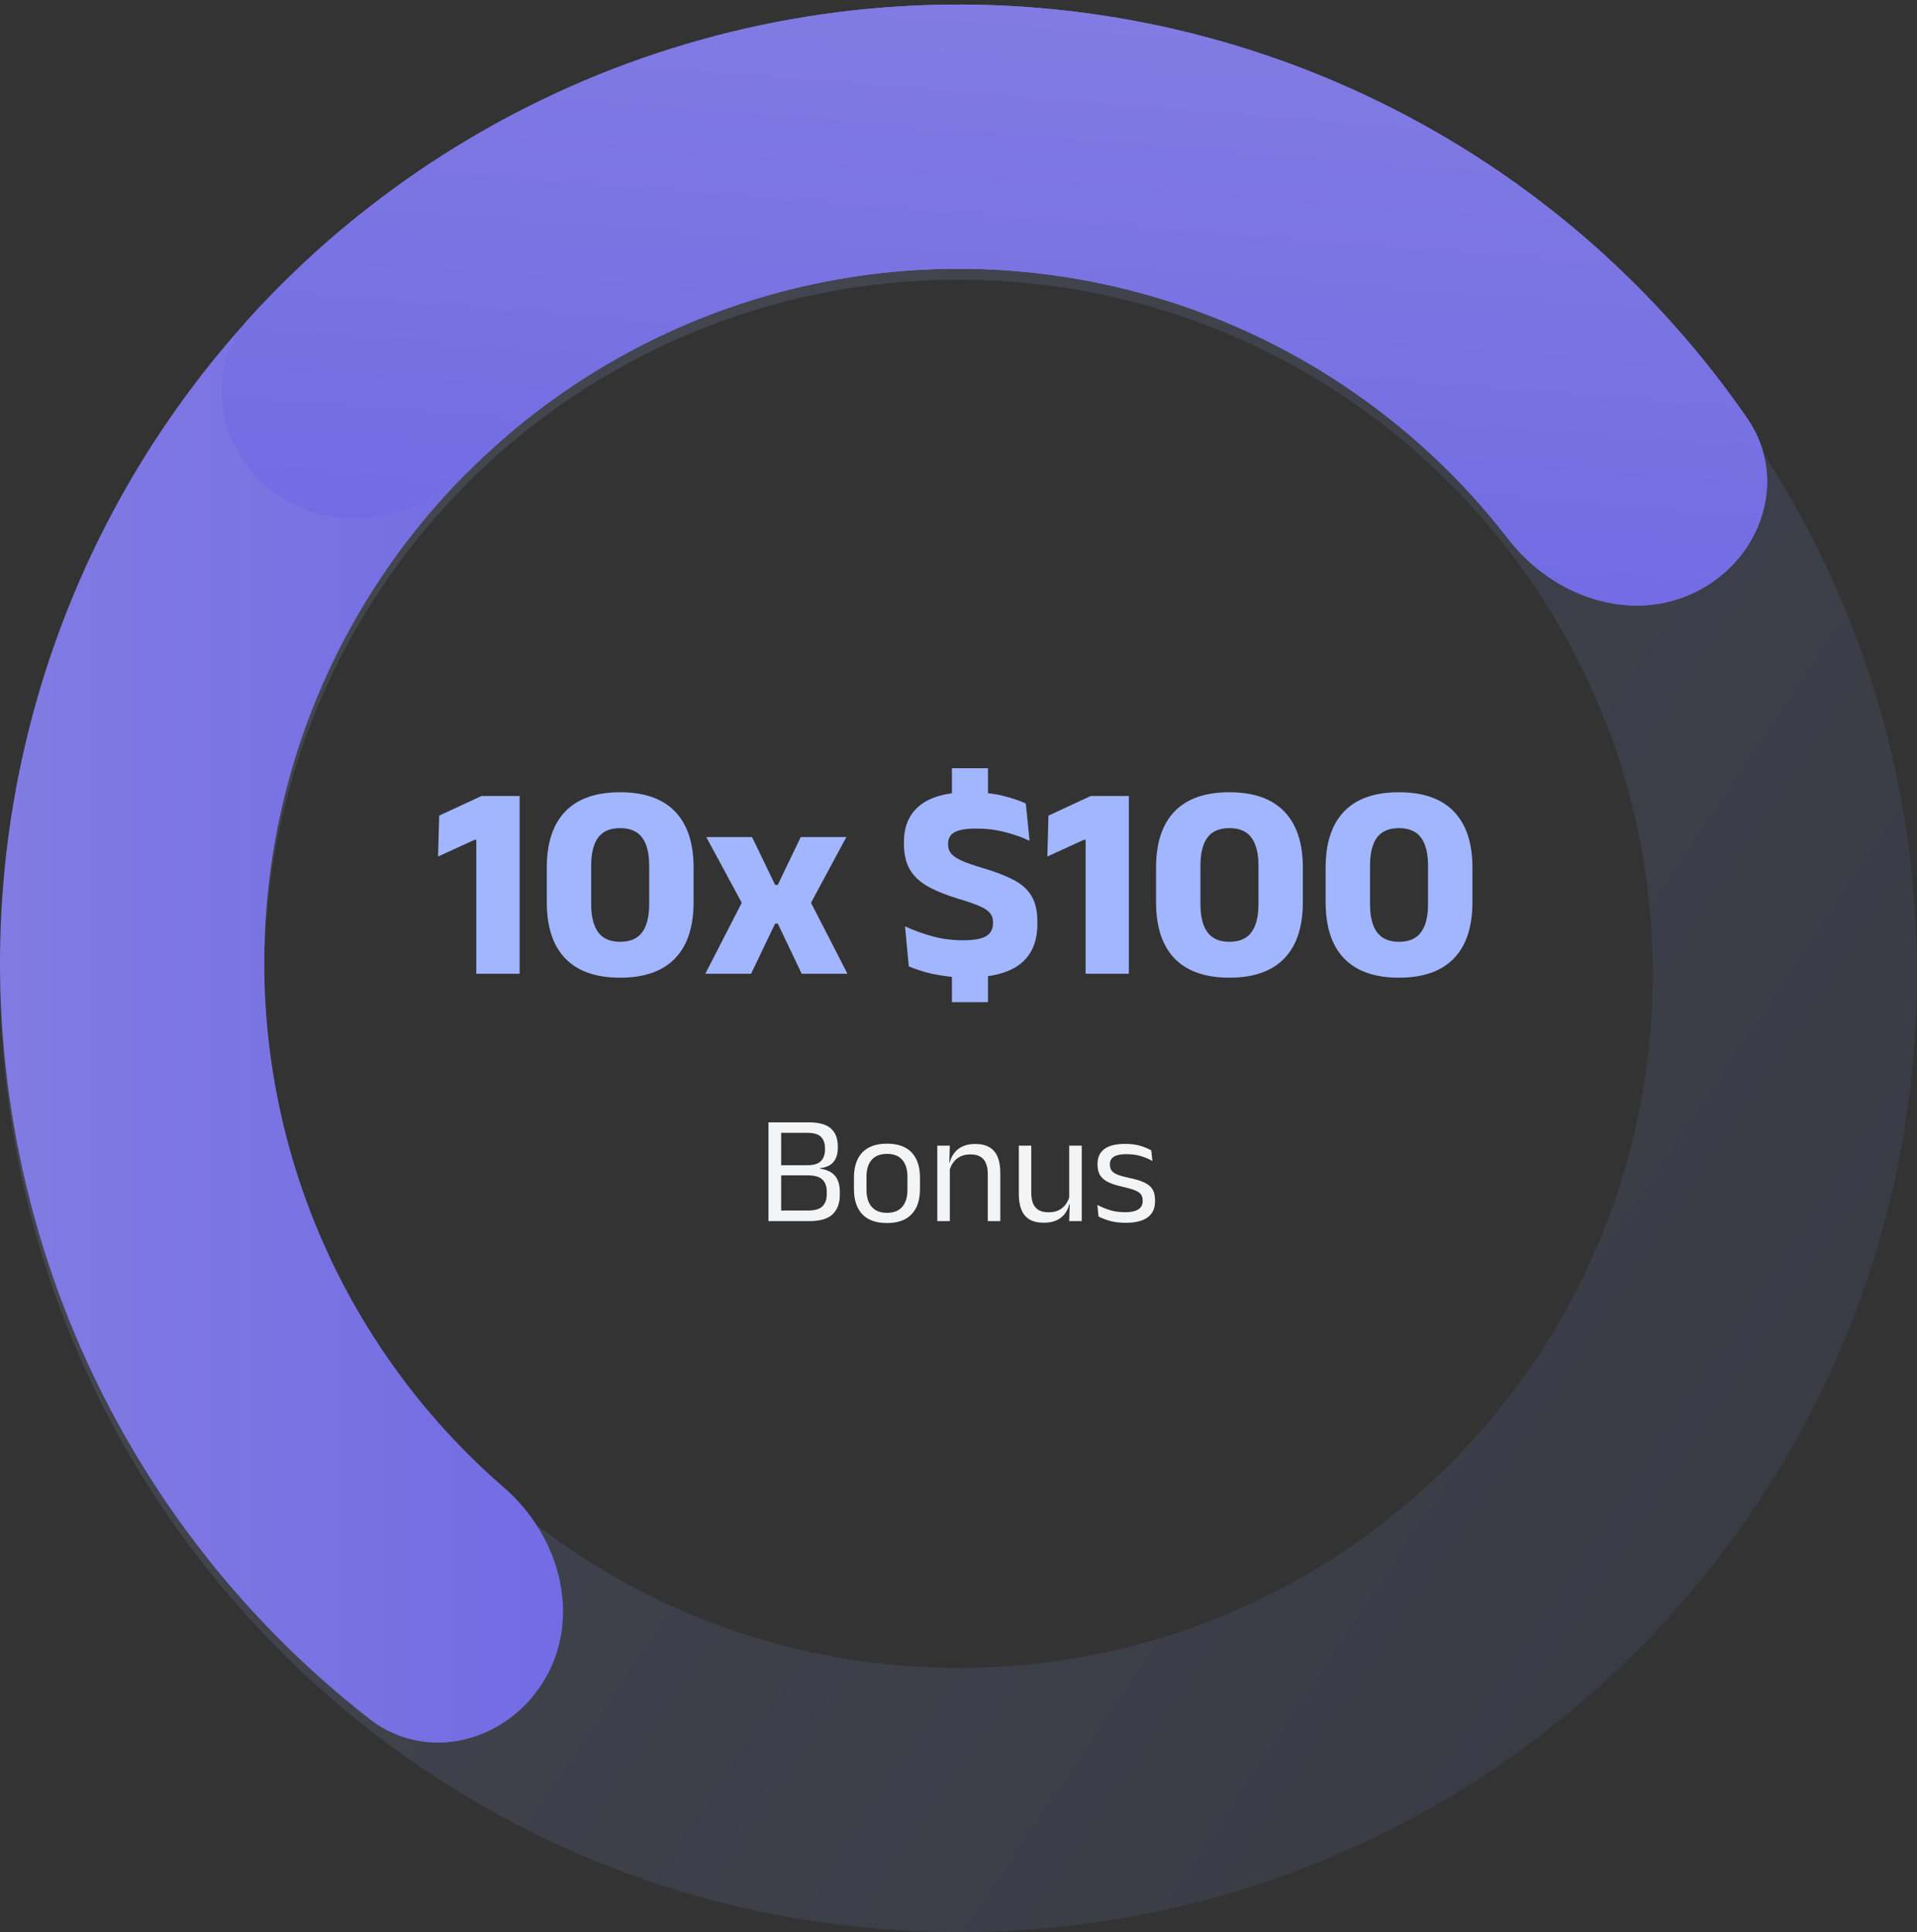 <svg width="124" height="125" viewBox="0 0 124 125" fill="none" xmlns="http://www.w3.org/2000/svg">
<rect x="0" y="0" width="124" height="125" fill="#333333" stroke="none"/>
<path d="M124 63C124 97.242 96.242 125 62 125C27.758 125 0 97.242 0 63C0 28.758 27.758 1 62 1C96.242 1 124 28.758 124 63ZM17.094 63C17.094 87.801 37.199 107.906 62 107.906C86.801 107.906 106.906 87.801 106.906 63C106.906 38.199 86.801 18.094 62 18.094C37.199 18.094 17.094 38.199 17.094 63Z" fill="url(#paint0_linear_842_82572)" fill-opacity="0.16"/>
<path d="M35.273 108.587C32.913 112.675 27.64 114.119 23.916 111.22C17.714 106.392 12.465 100.412 8.473 93.582C3.038 84.283 0.119 73.728 0.004 62.958C-0.112 52.188 2.581 41.574 7.816 32.16C11.662 25.247 16.781 19.156 22.878 14.197C26.54 11.218 31.843 12.549 34.29 16.586V16.586C36.737 20.622 35.377 25.826 31.876 28.992C28.242 32.279 25.156 36.153 22.755 40.469C18.963 47.287 17.013 54.975 17.096 62.776C17.18 70.576 19.294 78.221 23.231 84.956C25.723 89.22 28.891 93.026 32.595 96.235C36.163 99.326 37.634 104.499 35.273 108.587V108.587Z" fill="url(#paint1_linear_842_82572)"/>
<path d="M17.954 32.011C14.064 29.337 13.039 23.967 16.223 20.481C21.523 14.678 27.897 9.916 35.02 6.473C44.718 1.786 55.469 -0.294 66.215 0.438C76.961 1.17 87.331 4.689 96.303 10.649C102.893 15.025 108.562 20.608 113.027 27.076C115.708 30.961 113.964 36.143 109.748 38.265V38.265C105.531 40.387 100.451 38.622 97.57 34.883C94.578 31.002 90.96 27.62 86.846 24.888C80.347 20.572 72.836 18.023 65.053 17.492C57.27 16.962 49.483 18.469 42.459 21.864C38.012 24.013 33.968 26.872 30.478 30.312C27.116 33.626 21.844 34.685 17.954 32.011V32.011Z" fill="url(#paint2_linear_842_82572)"/>
<path d="M17.954 32.011C14.064 29.337 13.039 23.967 16.223 20.481C21.523 14.678 27.897 9.916 35.02 6.473C44.718 1.786 55.469 -0.294 66.215 0.438C76.961 1.17 87.331 4.689 96.303 10.649C102.893 15.025 108.562 20.608 113.027 27.076C115.708 30.961 113.964 36.143 109.748 38.265V38.265C105.532 40.387 100.451 38.622 97.57 34.883C94.579 31.001 90.96 27.62 86.846 24.888C80.347 20.572 72.836 18.023 65.053 17.492C57.27 16.962 49.483 18.469 42.459 21.864C38.012 24.013 33.968 26.872 30.478 30.312C27.116 33.626 21.844 34.685 17.954 32.011V32.011Z" fill="url(#paint3_linear_842_82572)"/>
<path d="M30.811 63V54.333H30.695L28.337 55.413L28.409 52.767L31.145 51.498H33.611V63H30.811ZM40.112 63.252C38.552 63.252 37.37 62.838 36.566 62.01C35.768 61.182 35.369 59.967 35.369 58.365V56.124C35.369 54.534 35.768 53.325 36.566 52.497C37.364 51.669 38.546 51.255 40.112 51.255C41.678 51.255 42.86 51.669 43.658 52.497C44.462 53.325 44.864 54.534 44.864 56.124V58.365C44.864 59.967 44.462 61.182 43.658 62.01C42.86 62.838 41.678 63.252 40.112 63.252ZM40.112 60.93C40.766 60.93 41.243 60.723 41.543 60.309C41.843 59.895 41.993 59.289 41.993 58.491V56.016C41.993 55.212 41.843 54.606 41.543 54.198C41.243 53.784 40.766 53.577 40.112 53.577C39.458 53.577 38.981 53.784 38.681 54.198C38.387 54.606 38.24 55.212 38.24 56.016V58.491C38.24 59.289 38.39 59.895 38.69 60.309C38.996 60.723 39.47 60.93 40.112 60.93ZM45.621 63L48.177 58.023V58.77L45.684 54.153H48.645L50.139 57.249H50.31L51.795 54.153H54.747L52.263 58.77V58.023L54.819 63H51.858L50.31 59.751H50.139L48.582 63H45.621ZM63.907 52.695H61.575V49.698H63.907V52.695ZM63.907 64.836H61.575V61.677H63.907V64.836ZM62.556 63.243C62.023 63.243 61.522 63.207 61.053 63.135C60.592 63.069 60.169 62.982 59.785 62.874C59.407 62.76 59.074 62.643 58.785 62.523L58.542 59.931C59.017 60.153 59.578 60.36 60.225 60.552C60.873 60.738 61.56 60.831 62.286 60.831C62.989 60.831 63.486 60.744 63.781 60.57C64.081 60.39 64.231 60.111 64.231 59.733V59.67C64.231 59.418 64.162 59.214 64.023 59.058C63.892 58.896 63.666 58.749 63.349 58.617C63.036 58.479 62.614 58.332 62.08 58.176C61.276 57.936 60.603 57.669 60.063 57.375C59.529 57.081 59.13 56.715 58.867 56.277C58.602 55.833 58.471 55.272 58.471 54.594V54.477C58.471 53.433 58.825 52.635 59.532 52.083C60.246 51.531 61.294 51.255 62.673 51.255C63.502 51.255 64.216 51.327 64.816 51.471C65.421 51.615 65.934 51.786 66.355 51.984L66.597 54.396C66.135 54.174 65.611 53.988 65.022 53.838C64.441 53.682 63.816 53.604 63.151 53.604C62.682 53.604 62.313 53.643 62.044 53.721C61.779 53.799 61.593 53.913 61.486 54.063C61.377 54.207 61.324 54.384 61.324 54.594V54.63C61.324 54.846 61.383 55.035 61.504 55.197C61.63 55.359 61.852 55.515 62.169 55.665C62.493 55.815 62.953 55.977 63.547 56.151C64.344 56.385 65.004 56.637 65.526 56.907C66.055 57.171 66.448 57.516 66.706 57.942C66.969 58.362 67.102 58.923 67.102 59.625V59.769C67.102 60.927 66.727 61.797 65.977 62.379C65.227 62.955 64.087 63.243 62.556 63.243ZM70.222 63V54.333H70.105L67.747 55.413L67.819 52.767L70.555 51.498H73.021V63H70.222ZM79.522 63.252C77.962 63.252 76.78 62.838 75.976 62.01C75.178 61.182 74.779 59.967 74.779 58.365V56.124C74.779 54.534 75.178 53.325 75.976 52.497C76.774 51.669 77.956 51.255 79.522 51.255C81.088 51.255 82.27 51.669 83.068 52.497C83.872 53.325 84.274 54.534 84.274 56.124V58.365C84.274 59.967 83.872 61.182 83.068 62.01C82.27 62.838 81.088 63.252 79.522 63.252ZM79.522 60.93C80.176 60.93 80.653 60.723 80.953 60.309C81.253 59.895 81.403 59.289 81.403 58.491V56.016C81.403 55.212 81.253 54.606 80.953 54.198C80.653 53.784 80.176 53.577 79.522 53.577C78.868 53.577 78.391 53.784 78.091 54.198C77.797 54.606 77.65 55.212 77.65 56.016V58.491C77.65 59.289 77.8 59.895 78.1 60.309C78.406 60.723 78.88 60.93 79.522 60.93ZM90.491 63.252C88.931 63.252 87.749 62.838 86.945 62.01C86.147 61.182 85.748 59.967 85.748 58.365V56.124C85.748 54.534 86.147 53.325 86.945 52.497C87.743 51.669 88.925 51.255 90.491 51.255C92.057 51.255 93.239 51.669 94.037 52.497C94.841 53.325 95.243 54.534 95.243 56.124V58.365C95.243 59.967 94.841 61.182 94.037 62.01C93.239 62.838 92.057 63.252 90.491 63.252ZM90.491 60.93C91.145 60.93 91.622 60.723 91.922 60.309C92.222 59.895 92.372 59.289 92.372 58.491V56.016C92.372 55.212 92.222 54.606 91.922 54.198C91.622 53.784 91.145 53.577 90.491 53.577C89.837 53.577 89.36 53.784 89.06 54.198C88.766 54.606 88.619 55.212 88.619 56.016V58.491C88.619 59.289 88.769 59.895 89.069 60.309C89.375 60.723 89.849 60.93 90.491 60.93Z" fill="#A1B6FE"/>
<path d="M50.273 79V78.315H52.283C52.717 78.315 53.023 78.223 53.203 78.04C53.386 77.853 53.478 77.597 53.478 77.27V77.09C53.478 76.757 53.385 76.498 53.198 76.315C53.015 76.132 52.693 76.04 52.233 76.04H50.278V75.385H52.223C52.633 75.385 52.925 75.297 53.098 75.12C53.275 74.94 53.363 74.692 53.363 74.375V74.285C53.363 73.972 53.278 73.728 53.108 73.555C52.941 73.378 52.645 73.29 52.218 73.29H50.258V72.61H52.293C52.973 72.61 53.46 72.745 53.753 73.015C54.047 73.285 54.193 73.665 54.193 74.155V74.255C54.193 74.645 54.1 74.952 53.913 75.175C53.727 75.398 53.437 75.532 53.043 75.575L53.038 75.605C53.488 75.672 53.815 75.828 54.018 76.075C54.221 76.322 54.323 76.665 54.323 77.105V77.31C54.323 77.84 54.17 78.255 53.863 78.555C53.556 78.852 53.056 79 52.363 79H50.273ZM49.708 79V72.61H50.528V79H49.708ZM57.373 79.125C56.673 79.125 56.142 78.937 55.778 78.56C55.418 78.18 55.238 77.635 55.238 76.925V76.18C55.238 75.473 55.42 74.932 55.783 74.555C56.147 74.178 56.677 73.99 57.373 73.99C58.073 73.99 58.603 74.178 58.963 74.555C59.327 74.932 59.508 75.473 59.508 76.18V76.925C59.508 77.635 59.327 78.18 58.963 78.56C58.603 78.937 58.073 79.125 57.373 79.125ZM57.373 78.465C57.807 78.465 58.135 78.337 58.358 78.08C58.585 77.823 58.698 77.453 58.698 76.97V76.135C58.698 75.655 58.585 75.288 58.358 75.035C58.135 74.778 57.807 74.65 57.373 74.65C56.943 74.65 56.615 74.778 56.388 75.035C56.162 75.288 56.048 75.655 56.048 76.135V76.97C56.048 77.453 56.162 77.823 56.388 78.08C56.615 78.337 56.943 78.465 57.373 78.465ZM63.894 79V75.965C63.894 75.702 63.857 75.475 63.784 75.285C63.714 75.095 63.597 74.948 63.434 74.845C63.274 74.738 63.054 74.685 62.774 74.685C62.517 74.685 62.294 74.733 62.104 74.83C61.917 74.927 61.765 75.058 61.649 75.225C61.532 75.388 61.45 75.575 61.404 75.785L61.259 75.21H61.434C61.487 74.99 61.58 74.79 61.714 74.61C61.847 74.427 62.025 74.282 62.249 74.175C62.475 74.065 62.752 74.01 63.079 74.01C63.465 74.01 63.777 74.083 64.014 74.23C64.254 74.377 64.429 74.588 64.539 74.865C64.649 75.138 64.704 75.475 64.704 75.875V79H63.894ZM60.629 79V74.12H61.439L61.404 75.29L61.439 75.335V79H60.629ZM66.706 74.12V77.155C66.706 77.412 66.741 77.637 66.811 77.83C66.884 78.02 67.002 78.168 67.166 78.275C67.329 78.378 67.549 78.43 67.826 78.43C68.086 78.43 68.309 78.383 68.496 78.29C68.682 78.193 68.834 78.062 68.951 77.895C69.071 77.728 69.152 77.54 69.196 77.33L69.341 77.905H69.166C69.116 78.125 69.024 78.327 68.891 78.51C68.757 78.69 68.577 78.835 68.351 78.945C68.127 79.052 67.851 79.105 67.521 79.105C67.137 79.105 66.826 79.033 66.586 78.89C66.349 78.743 66.176 78.532 66.066 78.255C65.956 77.975 65.901 77.638 65.901 77.245V74.12H66.706ZM69.971 74.12V79H69.161L69.196 77.83L69.161 77.78V74.12H69.971ZM72.818 79.11C72.424 79.11 72.081 79.068 71.788 78.985C71.495 78.898 71.251 78.805 71.058 78.705L70.983 77.955C71.226 78.082 71.493 78.192 71.783 78.285C72.076 78.378 72.408 78.425 72.778 78.425C73.154 78.425 73.438 78.365 73.628 78.245C73.818 78.125 73.913 77.947 73.913 77.71V77.655C73.913 77.502 73.876 77.375 73.803 77.275C73.733 77.175 73.605 77.087 73.418 77.01C73.231 76.933 72.966 76.857 72.623 76.78C72.213 76.69 71.889 76.585 71.653 76.465C71.416 76.342 71.246 76.19 71.143 76.01C71.043 75.83 70.993 75.61 70.993 75.35V75.305C70.993 74.878 71.141 74.555 71.438 74.335C71.734 74.115 72.181 74.005 72.778 74.005C73.161 74.005 73.493 74.048 73.773 74.135C74.056 74.222 74.288 74.318 74.468 74.425L74.543 75.11C74.326 74.983 74.078 74.878 73.798 74.795C73.518 74.712 73.203 74.67 72.853 74.67C72.6 74.67 72.394 74.697 72.238 74.75C72.081 74.8 71.968 74.873 71.898 74.97C71.828 75.063 71.793 75.177 71.793 75.31V75.35C71.793 75.497 71.828 75.622 71.898 75.725C71.968 75.825 72.093 75.913 72.273 75.99C72.456 76.063 72.71 76.135 73.033 76.205C73.45 76.288 73.779 76.388 74.023 76.505C74.269 76.622 74.446 76.77 74.553 76.95C74.659 77.127 74.713 77.355 74.713 77.635V77.72C74.713 78.18 74.553 78.527 74.233 78.76C73.913 78.993 73.441 79.11 72.818 79.11Z" fill="#F3F4F6"/>
<defs>
<linearGradient id="paint0_linear_842_82572" x1="5.167" y1="4.563" x2="126.129" y2="85.552" gradientUnits="userSpaceOnUse">
<stop stop-color="#B4C5FE"/>
<stop offset="1" stop-color="#667FD2" stop-opacity="0.7"/>
</linearGradient>
<linearGradient id="paint1_linear_842_82572" x1="124" y1="82.224" x2="0" y2="82.224" gradientUnits="userSpaceOnUse">
<stop stop-color="#4F46E5"/>
<stop offset="1" stop-color="#817BE3"/>
</linearGradient>
<linearGradient id="paint2_linear_842_82572" x1="37.259" y1="122.536" x2="47.009" y2="-1.08" gradientUnits="userSpaceOnUse">
<stop stop-color="#4F46E5"/>
<stop offset="1" stop-color="#817BE3"/>
</linearGradient>
<linearGradient id="paint3_linear_842_82572" x1="37.259" y1="122.536" x2="47.009" y2="-1.08" gradientUnits="userSpaceOnUse">
<stop stop-color="#4F46E5"/>
<stop offset="1" stop-color="#817BE3"/>
</linearGradient>
</defs>
</svg>

